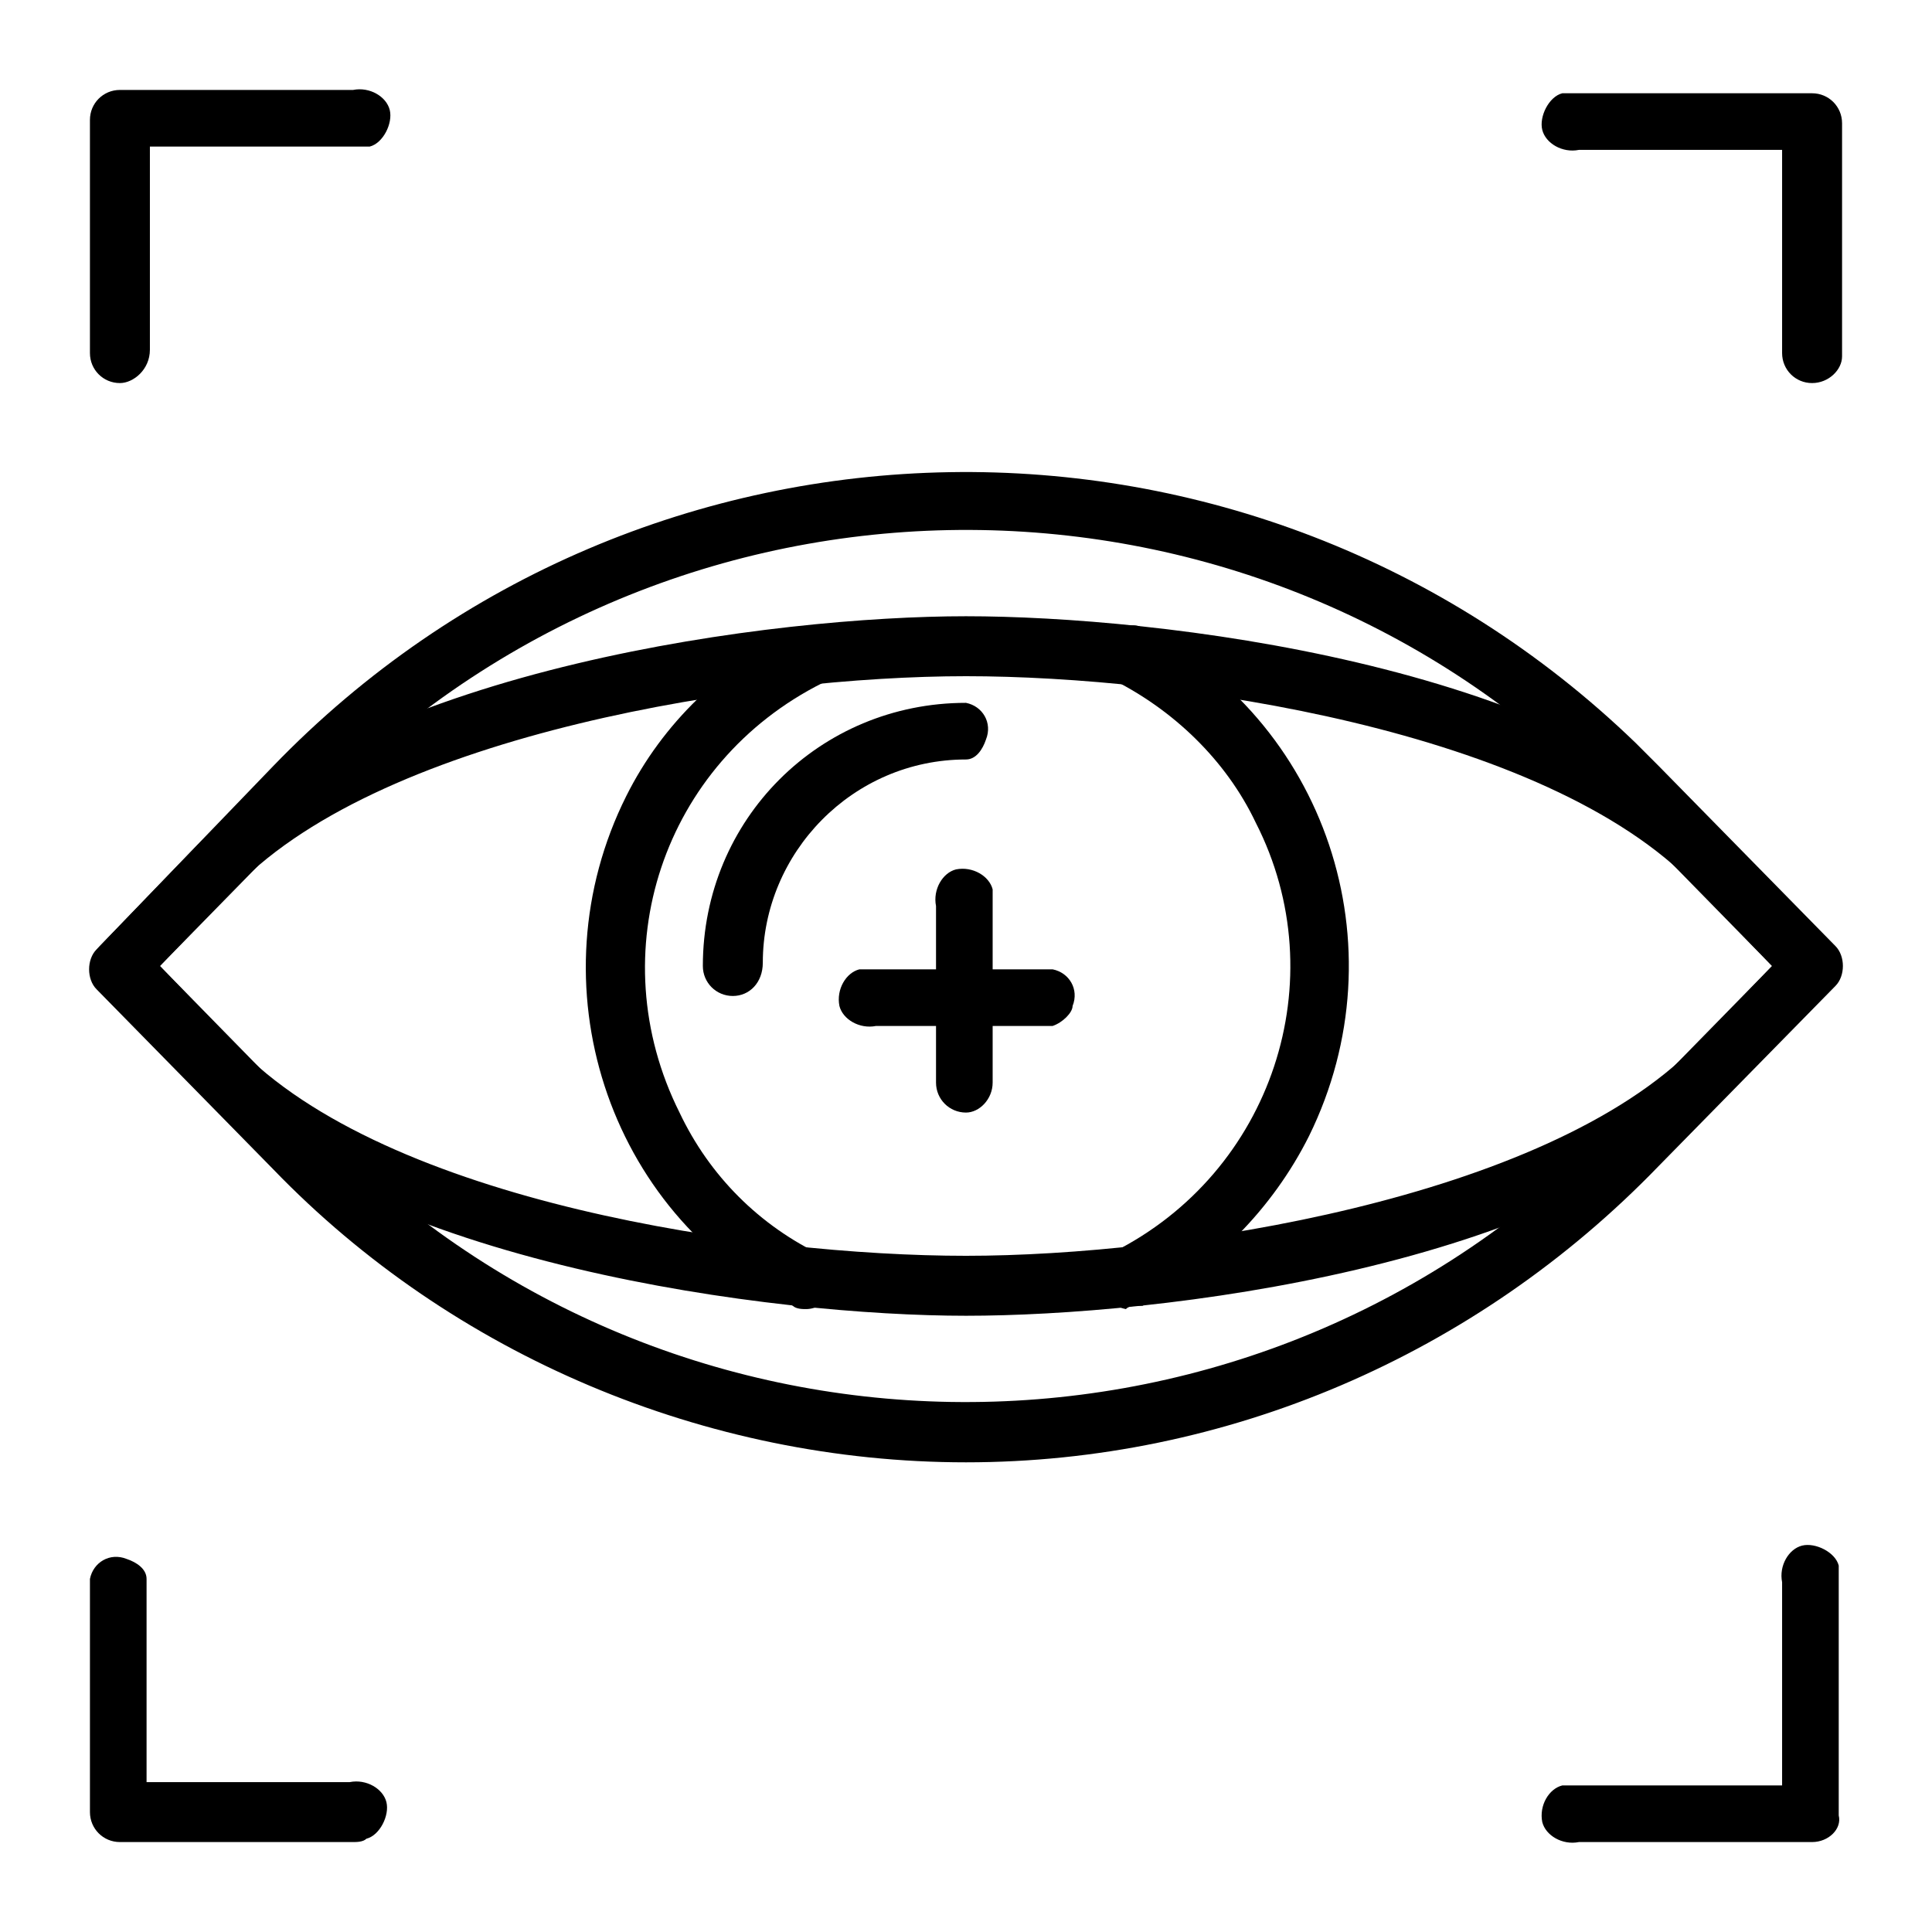 <?xml version="1.0" encoding="utf-8"?>
<!-- Generator: Adobe Illustrator 21.0.2, SVG Export Plug-In . SVG Version: 6.00 Build 0)  -->
<svg version="1.1" id="Layer_1" xmlns="http://www.w3.org/2000/svg" xmlns:xlink="http://www.w3.org/1999/xlink" x="0px" y="0px"
	 viewBox="0 0 58 58" style="enable-background:new 0 0 58 58;" xml:space="preserve">
<title>retina-ready</title>
<g id="Layer_2">
	<g id="Layer_1-2">
		<path d="M4.8,29l4.7,4.8c10.4,10.8,27.6,11.1,38.4,0.6c0.2-0.2,0.4-0.4,0.6-0.6l4.7-4.8l-4.7-4.8c-10.4-10.8-27.6-11.1-38.4-0.6
			c-0.2,0.2-0.4,0.4-0.6,0.6L4.8,29z M29,43.9c-7.8,0-15.4-3.2-20.8-8.8l-5.3-5.4c-0.3-0.3-0.3-0.9,0-1.2L8.2,23
			c11.1-11.5,29.4-11.8,40.9-0.7c0.2,0.2,0.5,0.5,0.7,0.7l5.3,5.4c0.3,0.3,0.3,0.9,0,1.2l-5.3,5.4C44.3,40.7,36.8,43.9,29,43.9z"/>
		<path d="M4.8,29l2.3,2.4c4.5,4.7,15.6,6.3,21.9,6.3s17.4-1.7,21.9-6.3l2.3-2.4l-2.3-2.4c-4.5-4.7-15.6-6.3-21.9-6.3
			s-17.4,1.7-21.9,6.3L4.8,29z M29,39.5c-5.7,0-17.9-1.5-23.1-6.9l-2.9-3c-0.3-0.3-0.3-0.9,0-1.2l2.9-3c5.3-5.4,17.4-6.9,23.1-6.9
			s17.9,1.4,23.1,6.9l2.9,3c0.3,0.3,0.3,0.9,0,1.2l-2.9,3C46.9,38.1,34.7,39.5,29,39.5L29,39.5z"/>
		<path d="M22,29.9c-0.5,0-0.9-0.4-0.9-0.9c0-4.4,3.5-7.9,7.9-7.9c0.5,0.1,0.8,0.6,0.6,1.1c-0.1,0.3-0.3,0.6-0.6,0.6
			c-3.4,0-6.1,2.8-6.1,6.1C22.9,29.5,22.5,29.9,22,29.9"/>
		<path d="M33.8,39.3c-0.5-0.1-0.9-0.5-0.8-1c0-0.3,0.2-0.5,0.4-0.7c4.8-2.4,6.7-8.2,4.3-12.9c-0.9-1.9-2.5-3.4-4.3-4.3
			c-0.4-0.3-0.4-0.9-0.1-1.3c0.2-0.2,0.6-0.4,0.9-0.3c5.6,2.8,7.9,9.6,5.1,15.3c-1.1,2.2-2.9,4-5,5.1C34,39.2,33.9,39.2,33.8,39.3"
			/>
		<path d="M24.2,39.3c-0.1,0-0.3,0-0.4-0.1c-5.6-2.8-7.8-9.7-5-15.3c1.1-2.2,2.9-3.9,5.1-5c0.5-0.1,1,0.2,1.1,0.7
			c0.1,0.3,0,0.7-0.3,0.9c-4.8,2.4-6.7,8.1-4.3,12.9c0.9,1.9,2.4,3.4,4.3,4.3c0.4,0.3,0.5,0.8,0.3,1.3
			C24.8,39.1,24.5,39.3,24.2,39.3"/>
		<path d="M3.6,11.5c-0.5,0-0.9-0.4-0.9-0.9v-7c0-0.5,0.4-0.9,0.9-0.9h7c0.5-0.1,1,0.2,1.1,0.6s-0.2,1-0.6,1.1c-0.2,0-0.3,0-0.5,0
			H4.5v6.1C4.5,11.1,4,11.5,3.6,11.5"/>
		<path d="M54.4,11.5c-0.5,0-0.9-0.4-0.9-0.9V4.5h-6.1c-0.5,0.1-1-0.2-1.1-0.6s0.2-1,0.6-1.1c0.2,0,0.3,0,0.5,0h7
			c0.5,0,0.9,0.4,0.9,0.9v7C55.3,11.1,54.9,11.5,54.4,11.5"/>
		<path d="M54.4,55.3h-7c-0.5,0.1-1-0.2-1.1-0.6c-0.1-0.5,0.2-1,0.6-1.1c0.2,0,0.3,0,0.5,0h6.1v-6.1c-0.1-0.5,0.2-1,0.6-1.1
			s1,0.2,1.1,0.6c0,0.2,0,0.3,0,0.5v7C55.3,54.9,54.9,55.3,54.4,55.3"/>
		<path d="M10.6,55.3h-7c-0.5,0-0.9-0.4-0.9-0.9v-7c0.1-0.5,0.6-0.8,1.1-0.6c0.3,0.1,0.6,0.3,0.6,0.6v6.1h6.1c0.5-0.1,1,0.2,1.1,0.6
			s-0.2,1-0.6,1.1C10.9,55.3,10.7,55.3,10.6,55.3"/>
		<path d="M29,33.4c-0.5,0-0.9-0.4-0.9-0.9v-5.3c-0.1-0.5,0.2-1,0.6-1.1c0.5-0.1,1,0.2,1.1,0.6c0,0.2,0,0.3,0,0.5v5.3
			C29.8,33,29.4,33.4,29,33.4"/>
		<path d="M31.6,30.8h-5.3c-0.5,0.1-1-0.2-1.1-0.6c-0.1-0.5,0.2-1,0.6-1.1c0.2,0,0.3,0,0.5,0h5.3c0.5,0.1,0.8,0.6,0.6,1.1
			C32.2,30.4,31.9,30.7,31.6,30.8"/>
	</g>
</g>
</svg>

